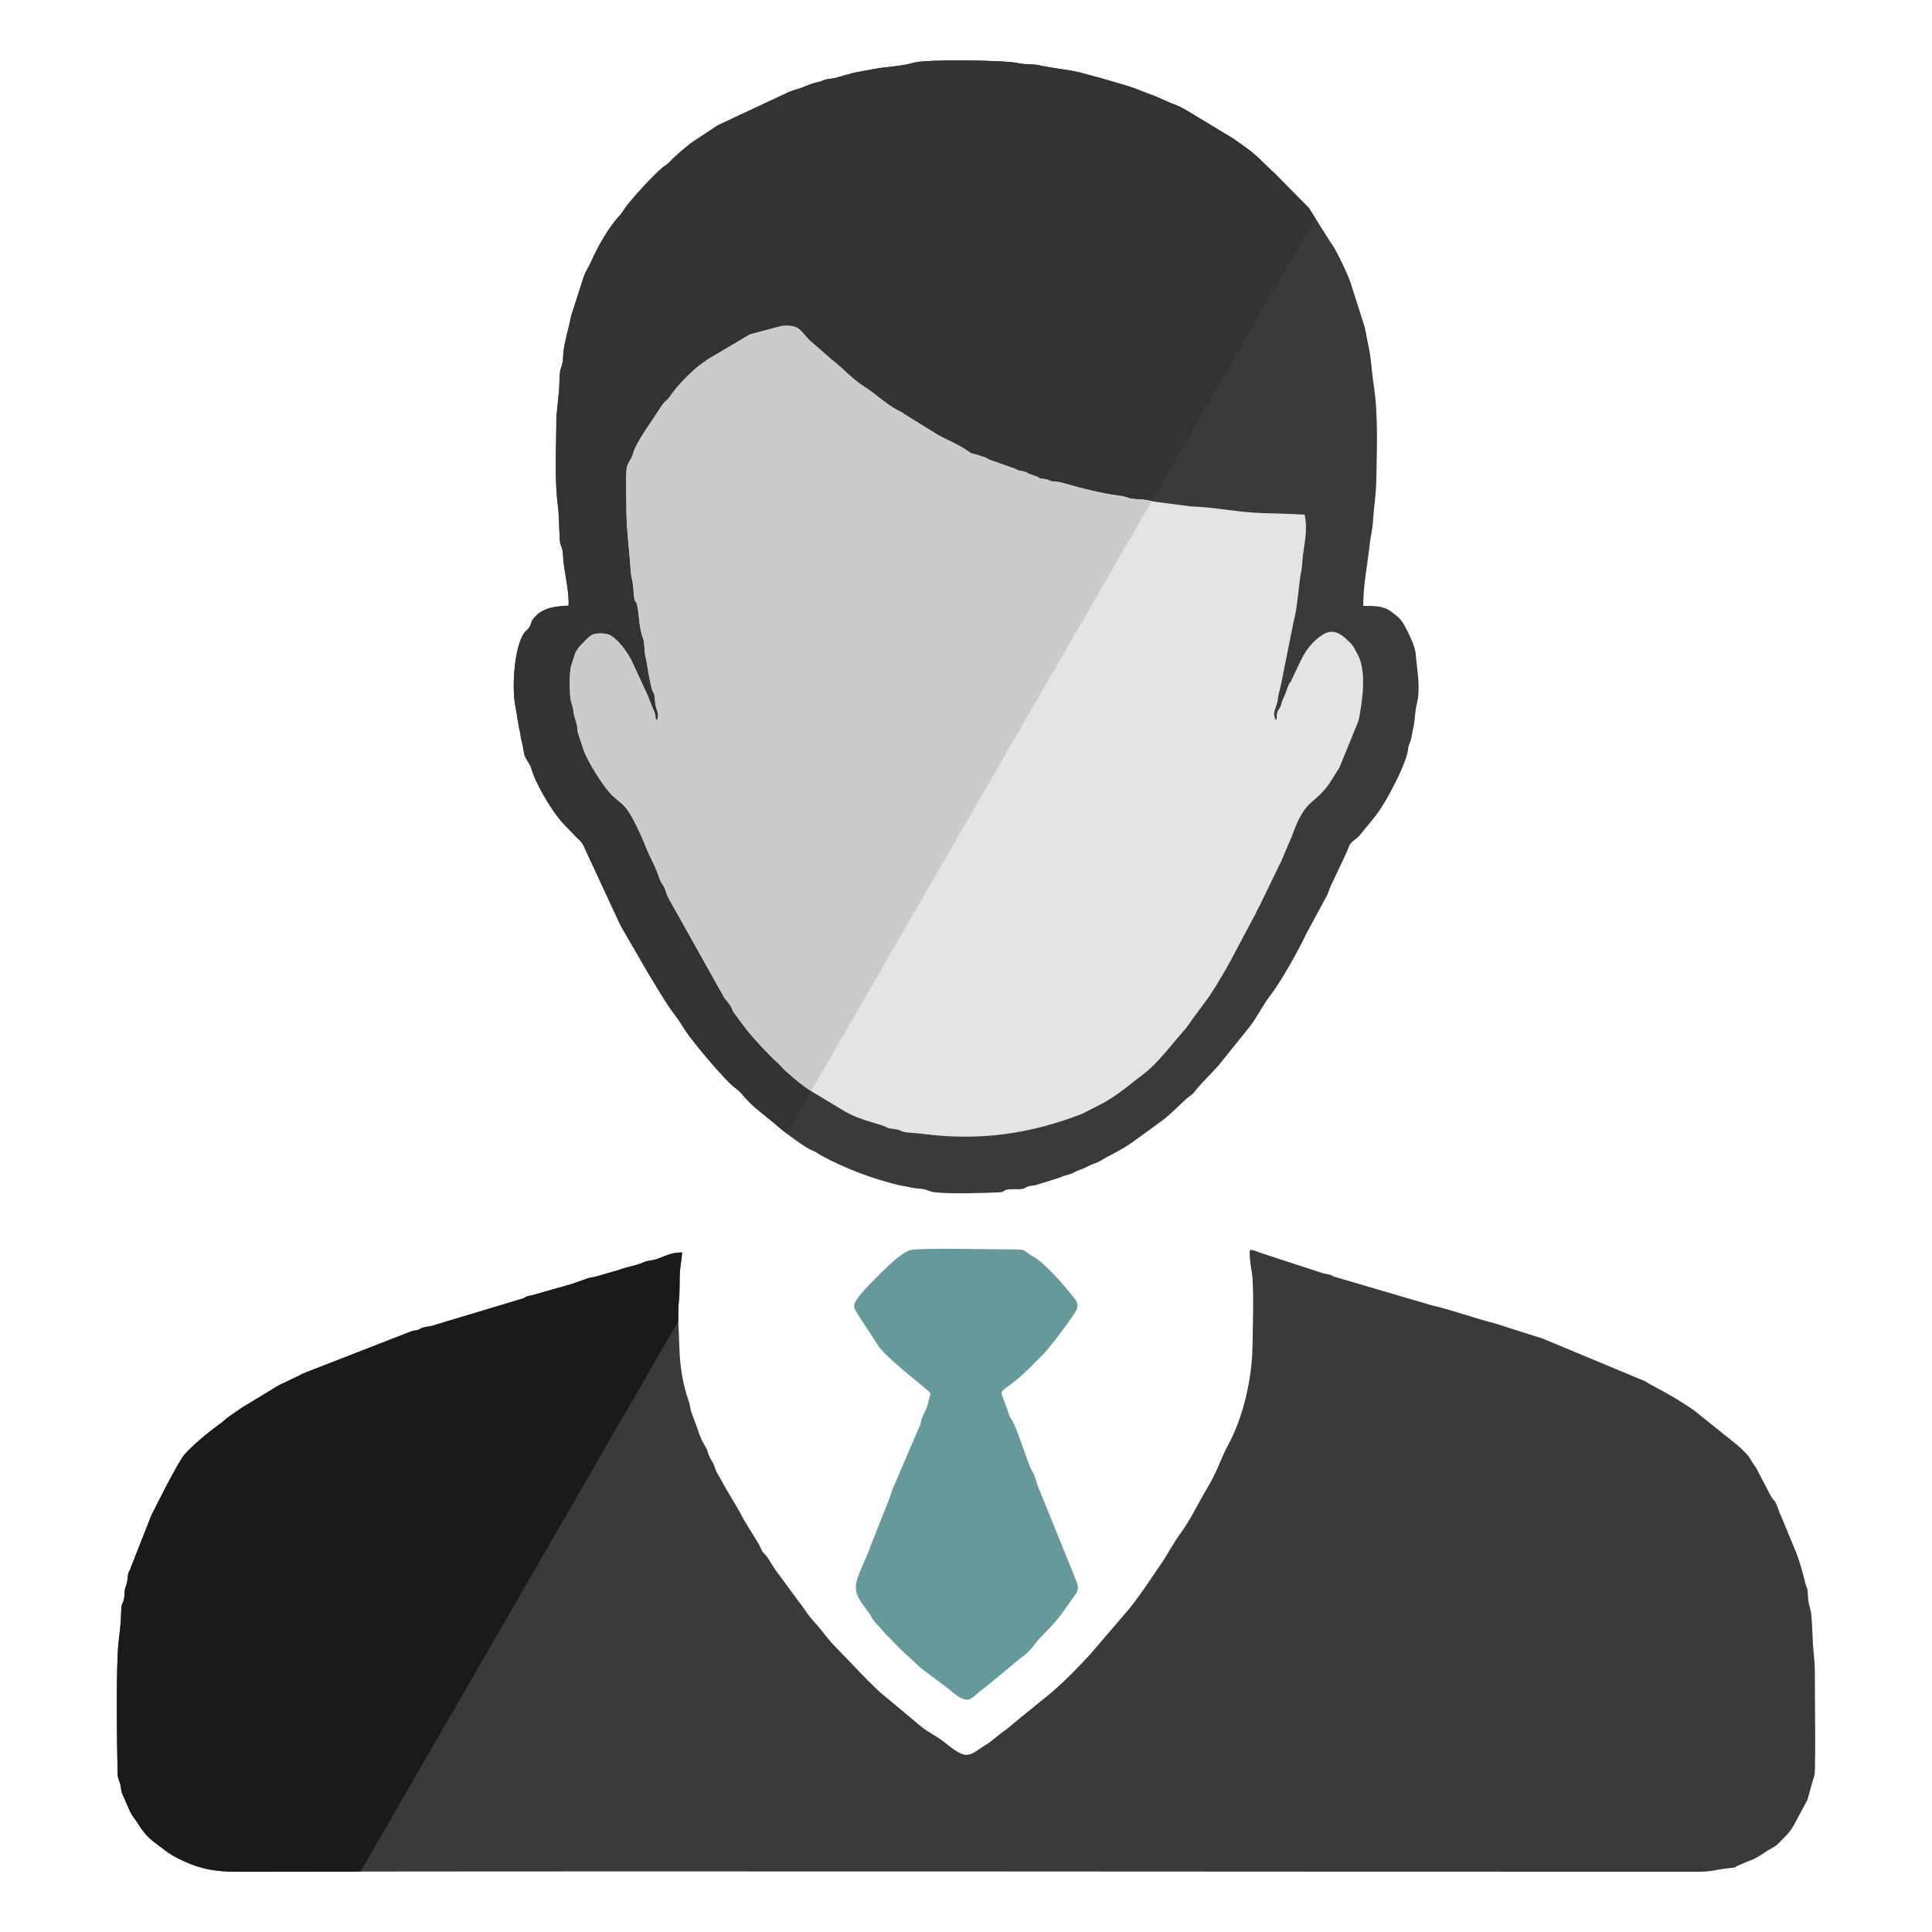 <?xml version="1.0" encoding="UTF-8"?>
<!DOCTYPE svg PUBLIC "-//W3C//DTD SVG 1.1//EN" "http://www.w3.org/Graphics/SVG/1.1/DTD/svg11.dtd">
<!-- Creator: CorelDRAW X7 -->
<svg xmlns="http://www.w3.org/2000/svg" xml:space="preserve" width="32px" height="32px" version="1.1" style="shape-rendering:geometricPrecision; text-rendering:geometricPrecision; image-rendering:optimizeQuality; fill-rule:evenodd; clip-rule:evenodd"
viewBox="0 0 320000 320000"
 xmlns:xlink="http://www.w3.org/1999/xlink">
 <defs>
  <style type="text/css">
   <![CDATA[
    .fil1 {fill:#1A1A1A}
    .fil2 {fill:#333333}
    .fil0 {fill:#3A3A3A}
    .fil5 {fill:#669999}
    .fil4 {fill:#CACCCB}
    .fil3 {fill:#E3E5E4}
   ]]>
  </style>
 </defs>
 <g id="Layer_x0020_1">
  <g id="_912854688">
   <path class="fil0" d="M112978 207447c-1961,12 -2610,567 -4205,1099 -756,260 -1417,189 -2185,543 -1134,520 -2811,756 -3945,1205l-4181 1216c-284,59 -851,119 -1123,225l-2811 992c-933,224 -1299,413 -2102,579l-4146 1193c-236,59 -673,118 -945,212 -815,284 0,166 -874,402l-14268 4288c-981,378 -1064,212 -2068,472 -555,154 -484,272 -909,402 -461,153 -685,82 -1122,248l-18013 7016c-437,224 -248,201 -862,460 -650,284 -1110,520 -1701,815 -720,355 -1146,485 -1783,886 -237,142 -508,331 -815,508l-4890 2965c-1052,768 -2091,1346 -3071,2256 -237,224 -438,354 -768,579 -1595,1145 -4524,3579 -5611,4890 -1205,1441 -4535,8162 -5528,10134l-3342 8493c-177,685 -296,567 -402,909 -272,874 -71,1288 -449,2268 -342,862 -130,1264 -330,2150 -260,1122 -426,484 -461,2149 -47,2091 -225,3154 -425,4973 -449,3910 -272,16489 -177,21048 23,1193 -24,1170 330,2103 355,886 130,1299 532,2161l1228 2788c555,1051 910,1299 1512,2291 614,1016 1559,2091 2540,2800 1488,1086 2220,1819 3862,2634 3248,1641 5847,2220 9626,2220 80674,-130 161359,12 242044,0 2398,0 2787,-295 4795,-543 2150,-260 839,23 1996,-496 2682,-1193 2268,-733 4820,-2457 189,-118 271,-154 519,-284l1028 -637c24,-24 71,-59 94,-95l1607 -1642c437,-496 779,-968 1110,-1535l2268 -4241 874 -3177c331,-957 343,-933 366,-2279 71,-3544 24,-7147 0,-10702 -12,-1724 -12,-3449 -23,-5173 -12,-1796 -260,-3189 -343,-4961 -47,-969 -142,-4004 -319,-4867 -153,-720 -390,-1370 -449,-2208 -118,-1335 36,-1181 -401,-2268 -71,-189 -815,-3614 -1855,-5977l-2303 -5551c-413,-780 -520,-1630 -969,-2280l-342 -401c-177,-225 -402,-603 -508,-839l-2232 -4276c-201,-295 -378,-531 -544,-779 -413,-662 -555,-1016 -1098,-1583 -355,-390 -839,-851 -1264,-1240l-7311 -5871c-2032,-1453 -4430,-2835 -6686,-4016 -602,-307 -1228,-732 -1701,-957l-16737 -6968 -7996 -2540c-2185,-496 -8091,-2516 -10158,-2906l-16229 -4760c-744,-224 -107,-141 -910,-389 -401,-130 -697,-107 -1134,-237l-10087 -3295c-744,-248 -1287,-579 -2008,-555 -94,1205 142,2598 319,3626 414,2563 154,9426 130,12190 -59,5563 -1595,12036 -4063,16524 -1134,2067 -1784,4347 -3355,6957 -1547,2551 -2775,5292 -4547,7689 -1122,1524 -2114,3473 -3201,5032 -1795,2610 -3933,5953 -6024,8304l-5646 6591c-2126,2315 -4890,5149 -7288,7063l-4027 3260c-237,153 -284,224 -497,413l-1996 1654c-342,272 -12,24 -342,248 -1217,827 -2244,1890 -3496,2610 -910,520 -1737,1406 -2871,1465 -1169,47 -2905,-1488 -3827,-2209 -1051,-827 -2634,-1583 -3673,-2457l-6780 -5646c-803,-732 -1323,-1311 -2055,-1972l-6083 -6319c-650,-780 -1158,-1430 -1795,-2233 -650,-815 -1323,-1429 -1926,-2256 -590,-791 -1075,-1547 -1701,-2338l-3484 -4737c-95,-142 -224,-295 -402,-555l-1264 -1996c-283,-402 -614,-614 -862,-1016 -319,-508 -354,-874 -720,-1406l-2339 -3815c-1146,-2268 -2551,-4323 -3732,-6543 -213,-414 -591,-993 -756,-1335 -296,-579 -307,-945 -615,-1524 -248,-460 -496,-779 -661,-1216 -354,-898 -142,-744 -614,-1500 -614,-1016 -910,-1749 -1288,-2941l-1086 -2930c-201,-791 -107,-921 -390,-1712 -921,-2575 -1441,-5694 -1524,-8776 -71,-2682 -342,-5257 -71,-7879 130,-1240 83,-2705 118,-3969 48,-1641 331,-2610 402,-3933l0 0z"/>
   <path class="fil1" d="M112978 207447c-1961,12 -2610,567 -4205,1099 -756,260 -1417,189 -2185,543 -1134,520 -2811,756 -3945,1205l-4181 1216c-284,59 -851,119 -1123,225l-2811 992c-933,224 -1299,413 -2102,579l-4146 1193c-236,59 -673,118 -945,212 -815,284 0,166 -874,402l-14268 4288c-981,378 -1064,212 -2068,472 -555,154 -484,272 -909,402 -461,153 -685,82 -1122,248l-18013 7016c-437,224 -248,201 -862,460 -650,284 -1110,520 -1701,815 -720,355 -1146,485 -1783,886 -237,142 -508,331 -815,508l-4890 2965c-1052,768 -2091,1346 -3071,2256 -237,224 -438,354 -768,579 -1595,1145 -4524,3579 -5611,4890 -1205,1441 -4535,8162 -5528,10134l-3342 8493c-177,685 -296,567 -402,909 -272,874 -71,1288 -449,2268 -342,862 -130,1264 -330,2150 -260,1122 -426,484 -461,2149 -47,2091 -225,3154 -425,4973 -449,3910 -272,16489 -177,21048 23,1193 -24,1170 330,2103 355,886 130,1299 532,2161l1228 2788c555,1051 910,1299 1512,2291 614,1016 1559,2091 2540,2800 1488,1086 2220,1819 3862,2634 3248,1641 5847,2220 9626,2220 6875,-12 13737,-23 20612,-23l52644 -91186c-24,-1158 -12,-2303 106,-3461 130,-1240 83,-2705 118,-3969 36,-1641 331,-2610 402,-3933z"/>
   <path class="fil0" d="M92154 69133c0,4619 -331,9946 225,14399 259,2055 200,3744 342,5870 71,1217 449,957 520,2480 130,2741 1051,5717 933,8434 -2079,94 -4418,272 -5847,2197 -390,520 -248,555 -555,1217 -272,590 -638,602 -1028,1216 -1547,2433 -1925,8469 -1476,11446l720 4264c225,732 213,1405 414,2090 260,874 236,1288 437,2162 201,862 886,1453 1157,2350 745,2575 3166,6650 4985,8812l2445 2551c780,661 1193,1228 1512,2067l5102 10997c308,626 520,1169 804,1701 177,330 0,-36 212,366l4335 7488c1193,1914 2528,4288 3839,6107 803,1098 1205,1594 1961,2835l460 696c1205,1784 6414,8115 8316,9473 756,532 1039,1063 1677,1737 472,496 839,815 1252,1228l3685 3012c36,36 154,142 201,189 992,898 4630,3626 5705,4016 685,248 1028,579 1606,898 3910,2114 8268,3756 12591,4819 745,177 1441,248 2068,413 838,213 1358,142 2220,296 626,118 1146,448 1831,519 2504,296 7878,142 10489,24 1441,-59 519,-366 1878,-508 744,-83 1701,71 2397,-130 378,-118 248,-189 745,-354 342,-118 779,-142 1157,-201l3756 -1158c969,-354 685,-319 1855,-626 696,-189 850,-425 1724,-744 862,-295 1099,-460 1725,-768 626,-307 1098,-354 1759,-756 1819,-1110 3745,-1901 5422,-3177l4429 -3213c1560,-1110 2941,-2586 4359,-3874 567,-508 862,-543 1335,-1146 1559,-1996 3212,-3295 4701,-5256l4429 -5504c1299,-1665 2138,-3532 3425,-5185 1807,-2327 4796,-7690 5989,-10276l3461 -6390c259,-674 448,-1229 732,-1819l2386 -5056c236,-449 401,-1228 803,-1701 366,-437 910,-732 1323,-1157l2244 -2729c1500,-1807 2717,-4039 3792,-6165 685,-1335 1925,-4004 2090,-5410 130,-1122 378,-1051 544,-1937 366,-2008 508,-2209 685,-4347 59,-732 248,-1275 378,-2043 425,-2469 -142,-5126 -331,-7560 -95,-1252 -992,-3023 -1488,-4016 -851,-1677 -1146,-1913 -2563,-2988 -1359,-1027 -3012,-957 -4619,-945 -118,-2740 768,-7465 1099,-10571 106,-992 413,-2055 484,-3272 142,-2504 520,-4323 567,-7063 83,-5032 331,-10702 -425,-15615 -355,-2339 -425,-4654 -981,-7052 -236,-1051 -389,-2398 -732,-3283l-1937 -6083c-295,-1288 -2398,-5658 -3154,-6792 -153,-213 -212,-295 -390,-555l-3555 -5634 -5906 -5977c-35,-24 -82,-47 -118,-71l-2031 -1961c-1370,-1358 -2906,-2386 -4512,-3508l-7513 -4535c-1051,-591 -1511,-886 -2728,-1288l-2776 -1228c-2799,-969 -2527,-1110 -5965,-2091l-3082 -898c-934,-212 -2292,-626 -3166,-850 -2150,-531 -4606,-709 -6815,-1217 -1111,-248 -2422,-82 -3626,-378 -2020,-484 -15226,-649 -17163,-70 -2126,637 -4417,649 -6673,1063l-3237 602c-1086,272 -2114,602 -3118,874 -614,165 -1134,106 -1689,284 -602,189 -425,259 -1406,460 -1181,236 -1854,697 -2964,1040 -756,236 -862,236 -1477,472l-11362 5315c-178,95 -437,201 -650,319l-4134 2741c-260,153 -2646,2055 -3768,3283 -284,307 -650,532 -1063,839 -1311,992 -5221,5256 -6189,6626l-933 1335c-1713,1665 -3863,5469 -4796,7677 -402,957 -850,1441 -1240,2528l-1925 5977c-237,685 -201,779 -378,1571 -343,1500 -863,3283 -1064,4866 -70,638 -23,1122 -141,1772 -177,957 -331,791 -425,1653 -166,1323 -48,2634 -249,3804l-354 3661 0 0z"/>
   <path class="fil2" d="M92154 69133c0,4619 -331,9946 225,14399 259,2055 200,3744 342,5870 71,1217 449,957 520,2480 130,2741 1051,5717 933,8434 -2079,94 -4418,272 -5847,2197 -390,520 -248,555 -555,1217 -272,590 -638,602 -1028,1216 -1547,2433 -1925,8469 -1476,11446l720 4264c225,732 213,1405 414,2090 260,874 236,1288 437,2162 201,862 886,1453 1157,2350 745,2575 3166,6650 4985,8812l2445 2551c780,661 1193,1228 1512,2067l5102 10997c308,626 520,1169 804,1701 177,330 0,-36 212,366l4335 7488c1193,1914 2528,4288 3839,6107 803,1098 1205,1594 1961,2835l460 696c1205,1784 6414,8115 8316,9473 756,532 1039,1063 1677,1737 472,496 839,815 1252,1228l3685 3012c36,36 154,142 201,189 295,272 862,721 1512,1217l87547 -151626 -1051 -1665 -5906 -5977c-35,-24 -82,-47 -118,-71l-2031 -1961c-1370,-1358 -2906,-2397 -4512,-3508l-7501 -4535c-1063,-591 -1523,-886 -2740,-1288l-2776 -1228c-2799,-969 -2527,-1110 -5965,-2091l-3082 -898c-934,-212 -2292,-626 -3166,-850 -2150,-543 -4606,-709 -6815,-1217 -1111,-248 -2422,-82 -3626,-378 -2020,-484 -15226,-649 -17163,-70 -2126,637 -4417,649 -6673,1063l-3237 602c-1086,272 -2114,602 -3118,874 -614,165 -1122,106 -1689,284 -602,189 -425,259 -1406,460 -1181,236 -1854,697 -2964,1040 -756,236 -862,236 -1477,472l-11362 5315c-178,95 -437,201 -650,319l-4134 2741c-260,153 -2646,2055 -3768,3283 -284,307 -650,532 -1063,839 -1311,992 -5221,5256 -6189,6626l-933 1335c-1713,1665 -3863,5469 -4796,7677 -402,957 -850,1441 -1240,2528l-1925 5977c-237,685 -201,779 -378,1571 -343,1500 -863,3283 -1064,4866 -70,638 -23,1122 -141,1772 -177,957 -331,791 -425,1653 -154,1323 -48,2623 -249,3804l-354 3661 0 0z"/>
   <path class="fil3" d="M216082 85244c519,2209 47,4394 -272,6709 -106,756 -95,1678 -213,2268 -555,2717 -626,6225 -1346,8800l-2067 10323c-331,1642 -319,851 -615,2988l-330 1028c-319,791 -248,1382 118,1949 189,-449 59,-591 142,-1028 212,-1063 425,-531 791,-1889 142,-544 189,-532 449,-1123l744 -1960c437,-756 94,201 484,-792l1370 -2870c839,-1854 2091,-3520 3839,-4583 1642,-1004 2977,-12 3933,886 496,461 922,886 1241,1453 189,354 271,555 448,850 1630,2764 875,7914 225,11115l-3201 7831c-803,1146 -1323,2256 -2209,3343 -2350,2858 -3520,1996 -5681,8079l-1666 3910c-200,425 -212,460 -437,886l-3177 6567c-366,579 -555,1205 -980,1890l-3839 7240c-744,1394 -3189,5611 -4241,6851l-1370 1878c-815,992 -1193,1807 -2126,2858 -2114,2386 -4264,5351 -6732,7229 -2504,1890 -3615,2988 -6426,4654l-3650 1878c-8740,3402 -17126,4547 -26446,3343 -980,-130 -1783,-142 -2657,-249 -1123,-129 -922,-425 -2115,-555 -1464,-153 -921,-283 -2114,-649 -1807,-544 -3484,-1004 -5114,-1784 -485,-236 -319,-201 -874,-461l-5233 -3153c-1547,-898 -3307,-2386 -4630,-3603 -496,-460 -898,-968 -1429,-1441 -1288,-1122 -4323,-4394 -5316,-5764l-1712 -2315c-425,-531 -225,-413 -532,-1016 -283,-555 -744,-1039 -1134,-1535l-9059 -16170c-449,-792 -449,-933 -792,-1902 -259,-709 -673,-933 -968,-1878 -449,-1417 -1075,-2599 -1689,-3886 -319,-685 -496,-1158 -792,-1890 -626,-1535 -1925,-4299 -2846,-5528 -780,-1039 -1937,-1689 -2835,-2705 -1406,-1606 -3484,-4949 -4240,-6827l-1016 -3047c-142,-555 -83,-898 -201,-1394 -142,-709 -449,-1287 -543,-2138 -107,-1027 -425,-1523 -520,-2315 -130,-1181 -201,-4524 165,-5445l650 -2020c12,-47 437,-732 508,-827 260,-342 531,-578 744,-803 331,-342 969,-1039 1382,-1287 650,-390 1961,-366 2705,-166 1547,414 3555,3331 4205,4867l2409 5209c107,260 296,779 378,980l721 1748c283,508 142,969 342,1477 685,-591 71,-1748 -82,-2386 -107,-473 -107,-1052 -177,-1536 -189,-1311 -107,-82 -437,-1228 -520,-1796 -686,-3756 -1111,-5587 -201,-862 -71,-2079 -390,-2906 -720,-1913 -626,-4394 -1015,-5681 -189,-614 -237,47 -449,-1158 -107,-590 -71,-1027 -130,-1606 -106,-1028 -354,-1512 -449,-2870 -201,-3308 -626,-6012 -685,-9367 -35,-2185 -71,-4524 -24,-6697 36,-1240 307,-1512 804,-2410 330,-614 236,-673 484,-1299 768,-1949 3224,-5256 4429,-7181 673,-1075 969,-969 1583,-1855 1146,-1689 3213,-3791 4854,-5091l1123 -791c23,-24 70,-71 94,-94l7087 -4194 5315 -1417c2859,-189 2788,543 4571,2374l3567 3130c2044,1548 3308,3166 5552,4595 1996,1264 3744,3059 5882,4075 213,106 201,94 461,272 35,23 71,59 106,82l5658 3508c2232,1217 3248,1477 5327,2906 271,189 -189,0 484,213l756 212c461,166 933,284 1323,437 732,296 260,284 1146,520l3850 1370c780,390 12,142 1276,402 957,201 425,224 1087,449l1311 472c779,520 141,142 1240,366 1287,248 94,236 1358,390 662,83 803,24 1382,189 2989,862 6697,1831 9698,2185 1192,142 1287,484 2669,543 1559,71 1937,213 3083,437l5906 768c4145,130 8055,1040 12236,1122 2256,48 4382,118 6639,248l0 0z"/>
   <path class="fil4" d="M134345 180718c-1453,-910 -3024,-2256 -4240,-3367 -496,-460 -898,-968 -1429,-1441 -1288,-1122 -4323,-4394 -5316,-5764l-1712 -2315c-425,-531 -225,-413 -532,-1016 -283,-555 -744,-1039 -1134,-1535l-9059 -16170c-449,-792 -449,-933 -792,-1890 -259,-709 -673,-945 -968,-1890 -449,-1417 -1075,-2599 -1689,-3886 -319,-685 -496,-1158 -792,-1890 -626,-1535 -1925,-4299 -2846,-5528 -780,-1039 -1937,-1689 -2835,-2705 -1406,-1606 -3473,-4949 -4240,-6827l-1016 -3047c-142,-555 -83,-898 -189,-1394 -154,-709 -461,-1287 -555,-2138 -107,-1027 -425,-1523 -520,-2315 -130,-1181 -201,-4524 165,-5445l650 -2020c24,-47 437,-732 508,-827 272,-342 531,-578 744,-803 331,-342 969,-1039 1382,-1287 650,-390 1961,-366 2705,-166 1547,414 3555,3331 4205,4879l2409 5197c107,260 307,779 378,980l721 1748c283,508 142,969 342,1477 685,-591 71,-1748 -82,-2386 -107,-473 -107,-1052 -177,-1536 -189,-1311 -107,-82 -437,-1228 -520,-1796 -686,-3756 -1111,-5587 -201,-862 -71,-2079 -390,-2906 -720,-1913 -614,-4382 -1015,-5681 -189,-614 -237,47 -449,-1158 -107,-590 -71,-1027 -130,-1606 -106,-1028 -354,-1512 -437,-2870 -213,-3308 -638,-6012 -697,-9367 -35,-2185 -71,-4524 -24,-6697 36,-1240 307,-1512 804,-2410 330,-614 236,-673 484,-1299 768,-1949 3224,-5256 4429,-7181 673,-1075 981,-969 1583,-1855 1146,-1689 3213,-3791 4854,-5091l1123 -791c23,-24 70,-71 94,-94l7087 -4194 5315 -1417c2859,-189 2788,543 4571,2374l3567 3130c2044,1548 3308,3166 5552,4595 1996,1264 3744,3059 5882,4075 213,106 201,94 461,272 35,23 71,59 106,82l5658 3508c2244,1217 3260,1477 5327,2906 271,189 -189,0 484,213l768 212c461,166 921,284 1311,437 732,296 260,284 1146,520l3850 1370c780,390 12,142 1276,402 957,201 425,224 1087,449l1311 472c779,520 141,154 1240,366 1287,248 94,236 1358,390 662,83 803,24 1382,189 2989,862 6697,1831 9709,2185 1181,142 1276,484 2658,555 1287,47 1772,154 2551,319l-56424 97718 0 0z"/>
   <path class="fil5" d="M150669 207081c-1370,461 -3615,2622 -4713,3709 -6024,5965 -4547,5386 -3638,7288l3343 5102c614,863 3756,3674 4429,4158l3449 2858c662,579 638,473 354,1536 -165,650 -271,1169 -496,1654 -212,484 -531,1039 -720,1570 -295,851 -59,875 -496,1571l-3839 8954c-307,803 -402,756 -650,1630 -153,484 -366,1098 -567,1571l-2988 7535c-343,1004 -827,2126 -1276,3107 -1665,3673 -1488,4476 815,7500 130,177 331,402 414,543 189,272 224,438 413,745 272,425 567,744 945,1134 284,271 331,307 555,614l874 1016c922,815 2044,2196 3875,3756 850,720 1334,1358 2220,1996l3733 2799c543,366 685,555 1157,933 2953,2327 2918,697 5327,-886l5871 -4854c1641,-1087 2527,-2634 3094,-3213 3319,-3378 3118,-3331 5776,-7040 910,-1275 673,-1594 71,-3177l-6178 -15237c-212,-685 -259,-933 -519,-1606 -237,-579 -473,-863 -685,-1370 -709,-1713 -2280,-6639 -3001,-7737 -519,-791 -366,-555 -708,-1571 -1607,-4819 -1831,-1748 3531,-6992l2197 -2209c1099,-1063 4371,-5398 5469,-7158 827,-1311 71,-2008 -697,-2953 -1299,-1618 -4417,-5244 -6354,-6284 -1607,-862 -839,-1157 -3296,-1134 -2693,24 -15709,-319 -17091,142l0 0z"/>
  </g>
 </g>
</svg>

